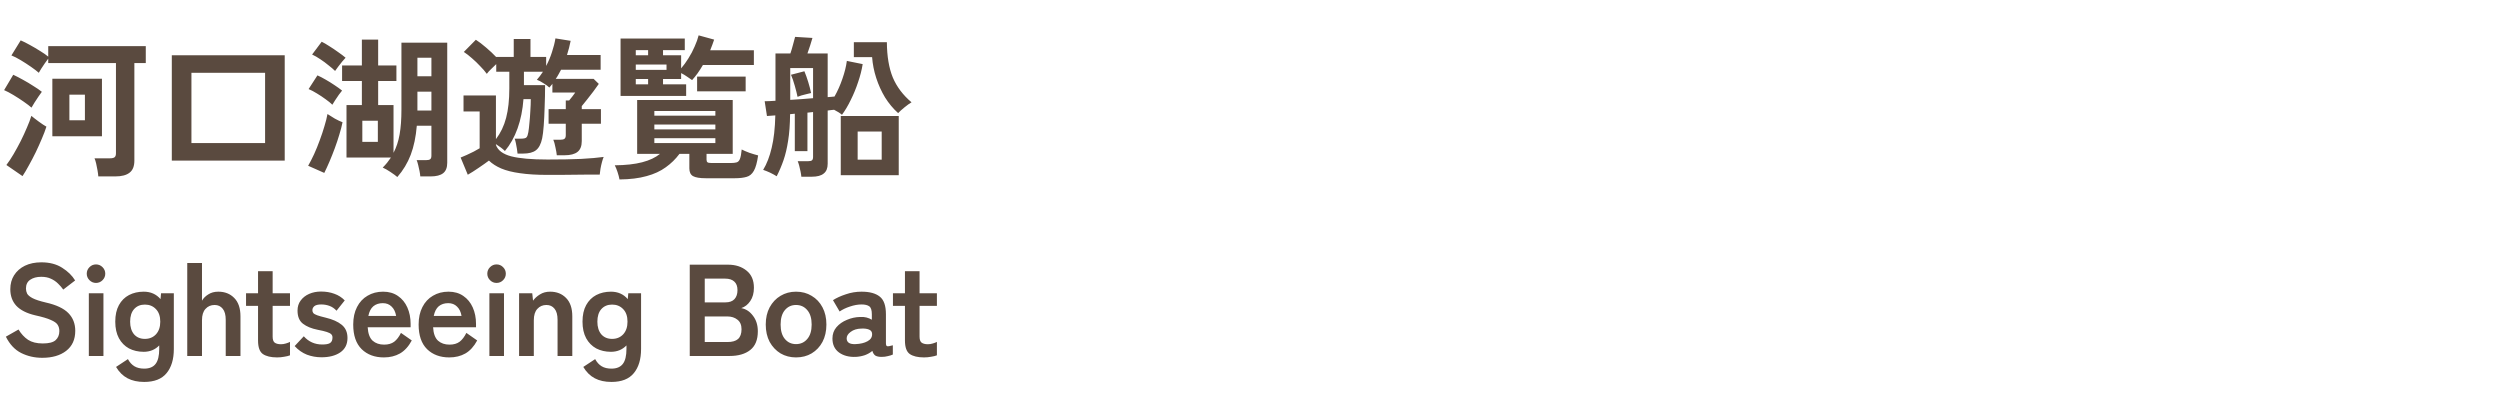 <svg width="460" height="73" viewBox="0 0 460 73" fill="none" xmlns="http://www.w3.org/2000/svg">
<path d="M18.088 32.46C18.069 32.161 18.023 31.797 17.948 31.368C17.873 30.939 17.789 30.519 17.696 30.108C17.603 29.697 17.5 29.371 17.388 29.128H20.244C20.636 29.128 20.916 29.063 21.084 28.932C21.252 28.801 21.336 28.559 21.336 28.204V11.6H8.876V10.788C8.708 11.012 8.503 11.292 8.26 11.628C8.036 11.964 7.812 12.3 7.588 12.636C7.383 12.953 7.233 13.205 7.14 13.392C6.804 13.093 6.328 12.729 5.712 12.3C5.096 11.871 4.461 11.46 3.808 11.068C3.155 10.676 2.585 10.387 2.1 10.2L3.808 7.428C4.293 7.633 4.853 7.913 5.488 8.268C6.141 8.623 6.776 8.996 7.392 9.388C8.008 9.761 8.503 10.107 8.876 10.424V8.492H26.824V11.6H24.724V29.548C24.724 30.575 24.435 31.312 23.856 31.76C23.277 32.227 22.4 32.46 21.224 32.46H18.088ZM9.632 25.068V14.484H18.76V25.068H9.632ZM4.144 32.404L1.176 30.36C1.605 29.8 2.044 29.137 2.492 28.372C2.94 27.607 3.379 26.804 3.808 25.964C4.237 25.105 4.62 24.275 4.956 23.472C5.311 22.669 5.581 21.951 5.768 21.316C6.123 21.615 6.58 21.969 7.14 22.38C7.7 22.791 8.167 23.099 8.54 23.304C8.335 23.957 8.055 24.695 7.7 25.516C7.364 26.319 6.991 27.149 6.58 28.008C6.169 28.848 5.749 29.651 5.32 30.416C4.909 31.181 4.517 31.844 4.144 32.404ZM5.796 19.804C5.46 19.505 4.984 19.141 4.368 18.712C3.752 18.283 3.117 17.872 2.464 17.48C1.811 17.088 1.241 16.789 0.756 16.584L2.436 13.756C2.996 14.017 3.593 14.325 4.228 14.68C4.881 15.035 5.507 15.408 6.104 15.8C6.72 16.173 7.252 16.537 7.7 16.892C7.551 17.079 7.345 17.368 7.084 17.76C6.823 18.133 6.571 18.516 6.328 18.908C6.085 19.3 5.908 19.599 5.796 19.804ZM12.768 22.128H15.624V17.424H12.768V22.128ZM31.612 29.548V10.172H52.388V29.548H31.612ZM35.224 26.328H48.776V13.392H35.224V26.328ZM73.108 32.572C72.809 32.311 72.389 32.003 71.848 31.648C71.325 31.293 70.849 31.023 70.42 30.836C70.719 30.537 70.989 30.239 71.232 29.94C71.475 29.623 71.708 29.305 71.932 28.988H63.756V19.328H66.584V14.904H62.944V12.048H66.584V7.288H69.58V12.048H72.94V14.904H69.58V19.328H72.408V28.12C72.931 27.131 73.304 26.001 73.528 24.732C73.752 23.463 73.864 21.941 73.864 20.168V7.848H82.292V29.94C82.292 30.836 82.04 31.48 81.536 31.872C81.032 32.264 80.267 32.46 79.24 32.46H77.336C77.317 32.199 77.271 31.872 77.196 31.48C77.121 31.107 77.037 30.733 76.944 30.36C76.851 29.968 76.757 29.669 76.664 29.464H78.428C78.764 29.464 79.007 29.408 79.156 29.296C79.305 29.184 79.38 28.96 79.38 28.624V23.136H76.692C76.524 25.171 76.151 26.953 75.572 28.484C74.993 29.996 74.172 31.359 73.108 32.572ZM59.668 31.816L56.7 30.5C57.055 29.884 57.419 29.175 57.792 28.372C58.165 27.551 58.511 26.701 58.828 25.824C59.164 24.928 59.453 24.06 59.696 23.22C59.957 22.38 60.144 21.633 60.256 20.98C60.629 21.223 61.077 21.503 61.6 21.82C62.141 22.119 62.617 22.343 63.028 22.492C62.897 23.164 62.701 23.92 62.44 24.76C62.197 25.581 61.917 26.421 61.6 27.28C61.283 28.139 60.956 28.96 60.62 29.744C60.284 30.528 59.967 31.219 59.668 31.816ZM61.152 19.272C60.835 18.955 60.424 18.619 59.92 18.264C59.416 17.891 58.884 17.536 58.324 17.2C57.783 16.864 57.269 16.593 56.784 16.388L58.408 13.868C58.875 14.073 59.379 14.335 59.92 14.652C60.48 14.969 61.021 15.305 61.544 15.66C62.085 16.015 62.552 16.351 62.944 16.668C62.795 16.836 62.599 17.088 62.356 17.424C62.113 17.76 61.88 18.105 61.656 18.46C61.432 18.796 61.264 19.067 61.152 19.272ZM61.656 13.056C61.339 12.739 60.937 12.393 60.452 12.02C59.985 11.628 59.481 11.255 58.94 10.9C58.417 10.545 57.913 10.256 57.428 10.032L59.192 7.68C59.584 7.867 60.051 8.137 60.592 8.492C61.133 8.828 61.675 9.192 62.216 9.584C62.757 9.957 63.215 10.303 63.588 10.62C63.439 10.788 63.233 11.021 62.972 11.32C62.729 11.619 62.487 11.927 62.244 12.244C62.001 12.561 61.805 12.832 61.656 13.056ZM66.668 26.104H69.524V22.212H66.668V26.104ZM76.804 20.336H79.38V16.864H76.804V20.336ZM76.804 14.036H79.38V10.62H76.804V14.036ZM100.744 32.18C98.765 32.18 97.085 32.077 95.704 31.872C94.323 31.685 93.165 31.396 92.232 31.004C91.317 30.612 90.561 30.127 89.964 29.548C89.441 29.94 88.807 30.388 88.06 30.892C87.332 31.396 86.669 31.816 86.072 32.152L84.756 28.988C85.073 28.857 85.447 28.699 85.876 28.512C86.305 28.307 86.735 28.101 87.164 27.896C87.593 27.672 87.957 27.467 88.256 27.28V20.504H85.288V17.564H91.252V25.6C92.111 24.48 92.736 23.173 93.128 21.68C93.52 20.168 93.716 18.367 93.716 16.276V13.196H91.308V11.796C91.009 12.076 90.692 12.384 90.356 12.72C90.02 13.037 89.759 13.327 89.572 13.588C89.236 13.121 88.825 12.645 88.34 12.16C87.873 11.656 87.379 11.18 86.856 10.732C86.333 10.265 85.829 9.873 85.344 9.556L87.556 7.316C88.116 7.671 88.741 8.147 89.432 8.744C90.141 9.341 90.767 9.929 91.308 10.508V10.48H94.528V7.176H97.608V10.48H100.492V12.132C100.921 11.329 101.276 10.489 101.556 9.612C101.855 8.716 102.069 7.867 102.2 7.064L105 7.512C104.832 8.371 104.608 9.239 104.328 10.116H110.516V12.832H103.236C103.087 13.131 102.928 13.42 102.76 13.7C102.611 13.98 102.443 14.251 102.256 14.512H109.228L110.18 15.436C109.919 15.828 109.583 16.295 109.172 16.836C108.78 17.359 108.388 17.863 107.996 18.348C107.604 18.833 107.287 19.225 107.044 19.524V20.084H110.572V22.772H107.044V25.964C107.044 26.879 106.783 27.541 106.26 27.952C105.737 28.363 104.944 28.568 103.88 28.568H102.452C102.415 28.176 102.331 27.691 102.2 27.112C102.088 26.515 101.957 26.048 101.808 25.712H103.096C103.451 25.712 103.703 25.656 103.852 25.544C104.02 25.432 104.104 25.208 104.104 24.872V22.772H100.94V20.084H104.104V18.488H104.72C104.907 18.283 105.103 18.04 105.308 17.76C105.532 17.48 105.709 17.237 105.84 17.032H101.64V15.408C101.565 15.539 101.472 15.66 101.36 15.772C101.267 15.884 101.173 15.996 101.08 16.108C100.837 15.865 100.483 15.604 100.016 15.324C99.568 15.025 99.157 14.811 98.784 14.68C99.195 14.213 99.568 13.719 99.904 13.196H96.404V15.66H100.296C100.296 17.06 100.268 18.404 100.212 19.692C100.175 20.98 100.119 22.128 100.044 23.136C99.969 24.125 99.876 24.891 99.764 25.432C99.54 26.496 99.157 27.233 98.616 27.644C98.093 28.055 97.3 28.26 96.236 28.26H95.228C95.209 28.036 95.172 27.747 95.116 27.392C95.06 27.019 94.995 26.664 94.92 26.328C94.845 25.973 94.771 25.703 94.696 25.516H95.788C96.385 25.516 96.749 25.432 96.88 25.264C97.029 25.096 97.141 24.779 97.216 24.312C97.291 23.883 97.356 23.323 97.412 22.632C97.487 21.941 97.543 21.213 97.58 20.448C97.636 19.664 97.664 18.927 97.664 18.236H96.32C96.171 20.215 95.807 22.016 95.228 23.64C94.649 25.245 93.875 26.627 92.904 27.784C92.699 27.579 92.447 27.364 92.148 27.14C91.849 26.916 91.551 26.711 91.252 26.524V26.664C91.588 27.653 92.521 28.353 94.052 28.764C95.583 29.156 97.813 29.352 100.744 29.352C103.133 29.352 105.187 29.315 106.904 29.24C108.621 29.147 110.012 29.025 111.076 28.876C110.983 29.081 110.88 29.389 110.768 29.8C110.656 30.211 110.563 30.631 110.488 31.06C110.413 31.489 110.367 31.844 110.348 32.124C109.825 32.124 109.144 32.124 108.304 32.124C107.464 32.143 106.568 32.152 105.616 32.152C104.683 32.171 103.787 32.18 102.928 32.18C102.069 32.18 101.341 32.18 100.744 32.18ZM113.988 33.02C113.913 32.609 113.792 32.152 113.624 31.648C113.456 31.144 113.288 30.733 113.12 30.416C115.117 30.397 116.797 30.211 118.16 29.856C119.523 29.501 120.615 28.988 121.436 28.316H117.236V18.404H134.82V28.316H130.004V29.38C130.004 29.604 130.06 29.763 130.172 29.856C130.284 29.949 130.545 29.996 130.956 29.996H134.4C134.885 29.996 135.259 29.959 135.52 29.884C135.8 29.809 136.005 29.604 136.136 29.268C136.285 28.913 136.397 28.325 136.472 27.504C136.827 27.691 137.303 27.896 137.9 28.12C138.516 28.325 139.048 28.484 139.496 28.596C139.309 29.903 139.048 30.845 138.712 31.424C138.376 32.021 137.928 32.395 137.368 32.544C136.808 32.712 136.089 32.796 135.212 32.796H129.864C128.763 32.796 127.979 32.665 127.512 32.404C127.064 32.143 126.84 31.667 126.84 30.976V28.316H125.02C124.311 29.268 123.471 30.089 122.5 30.78C121.529 31.489 120.353 32.031 118.972 32.404C117.591 32.796 115.929 33.001 113.988 33.02ZM114.184 17.648V7.092H126V9.22H121.996V10.172H125.328V12.58C125.795 12.039 126.243 11.423 126.672 10.732C127.12 10.023 127.503 9.295 127.82 8.548C128.156 7.801 128.399 7.12 128.548 6.504L131.404 7.288C131.311 7.587 131.199 7.904 131.068 8.24C130.956 8.557 130.825 8.893 130.676 9.248H138.712V11.964H129.332C128.697 13.065 128.035 13.989 127.344 14.736C127.12 14.568 126.821 14.363 126.448 14.12C126.075 13.859 125.701 13.635 125.328 13.448V14.54H121.996V15.52H126.252V17.648H114.184ZM128.268 16.808V14.092H137.2V16.808H128.268ZM120.4 26.328H131.628V25.432H120.4V26.328ZM120.4 23.808H131.628V22.912H120.4V23.808ZM120.4 21.288H131.628V20.42H120.4V21.288ZM116.984 12.86H122.64V11.88H116.984V12.86ZM116.984 15.52H119.252V14.54H116.984V15.52ZM116.984 10.172H119.252V9.22H116.984V10.172ZM147.448 32.516C147.429 32.273 147.383 31.965 147.308 31.592C147.233 31.219 147.149 30.855 147.056 30.5C146.963 30.145 146.869 29.865 146.776 29.66H148.68C149.035 29.66 149.277 29.604 149.408 29.492C149.539 29.38 149.604 29.175 149.604 28.876V20.616L148.568 20.728V27.812H146.244V20.924L145.376 21.008C145.357 22.912 145.236 24.545 145.012 25.908C144.807 27.252 144.527 28.437 144.172 29.464C143.817 30.491 143.397 31.48 142.912 32.432C142.557 32.208 142.147 31.984 141.68 31.76C141.232 31.555 140.812 31.387 140.42 31.256C141.092 30.155 141.615 28.801 141.988 27.196C142.38 25.591 142.604 23.603 142.66 21.232L141.12 21.344L140.7 18.628C141.167 18.628 141.829 18.6 142.688 18.544V9.836H145.432C145.6 9.351 145.759 8.819 145.908 8.24C146.076 7.661 146.207 7.176 146.3 6.784L149.492 6.98C149.399 7.335 149.259 7.792 149.072 8.352C148.904 8.893 148.736 9.388 148.568 9.836H152.292V17.872C152.553 17.835 152.787 17.816 152.992 17.816C153.216 17.797 153.403 17.779 153.552 17.76C154.131 16.733 154.616 15.641 155.008 14.484C155.419 13.308 155.689 12.216 155.82 11.208L158.732 11.796C158.564 12.86 158.284 13.961 157.892 15.1C157.519 16.239 157.071 17.331 156.548 18.376C156.044 19.421 155.503 20.336 154.924 21.12C154.551 20.803 154.065 20.495 153.468 20.196C153.319 20.215 153.141 20.233 152.936 20.252C152.731 20.271 152.516 20.299 152.292 20.336V30.136C152.292 30.957 152.049 31.555 151.564 31.928C151.097 32.32 150.369 32.516 149.38 32.516H147.448ZM154.7 32.236V21.344H165.368V32.236H154.7ZM165.256 20.812C164.341 19.991 163.539 19.029 162.848 17.928C162.176 16.808 161.635 15.613 161.224 14.344C160.813 13.075 160.561 11.796 160.468 10.508H157.108V7.764H163.184C163.203 10.359 163.567 12.524 164.276 14.26C165.004 15.977 166.152 17.499 167.72 18.824C167.365 19.029 166.936 19.337 166.432 19.748C165.928 20.159 165.536 20.513 165.256 20.812ZM145.404 18.376C146.095 18.339 146.795 18.292 147.504 18.236C148.232 18.18 148.932 18.124 149.604 18.068V12.524H145.404V18.376ZM157.808 29.38H162.232V24.2H157.808V29.38ZM146.748 17.816C146.636 17.256 146.468 16.584 146.244 15.8C146.02 14.997 145.787 14.316 145.544 13.756L148.008 13.112C148.251 13.691 148.484 14.344 148.708 15.072C148.932 15.8 149.109 16.481 149.24 17.116C149.035 17.153 148.764 17.219 148.428 17.312C148.092 17.387 147.765 17.471 147.448 17.564C147.149 17.657 146.916 17.741 146.748 17.816ZM7.776 65.836C6.368 65.836 5.072 65.54 3.888 64.948C2.72 64.356 1.784 63.356 1.08 61.948L3.408 60.628C3.888 61.428 4.472 62.06 5.16 62.524C5.848 62.972 6.752 63.196 7.872 63.196C8.992 63.196 9.776 62.996 10.224 62.596C10.688 62.18 10.92 61.62 10.92 60.916C10.92 60.468 10.816 60.084 10.608 59.764C10.416 59.444 10 59.148 9.36 58.876C8.736 58.588 7.768 58.3 6.456 58.012C4.904 57.644 3.752 57.06 3 56.26C2.264 55.46 1.896 54.444 1.896 53.212C1.896 52.236 2.128 51.38 2.592 50.644C3.072 49.892 3.736 49.308 4.584 48.892C5.448 48.476 6.456 48.268 7.608 48.268C9.128 48.268 10.408 48.604 11.448 49.276C12.488 49.932 13.28 50.708 13.824 51.604L11.64 53.284C11.368 52.9 11.048 52.532 10.68 52.18C10.312 51.812 9.88 51.516 9.384 51.292C8.888 51.052 8.288 50.932 7.584 50.932C6.752 50.932 6.072 51.116 5.544 51.484C5.032 51.836 4.776 52.372 4.776 53.092C4.776 53.412 4.848 53.724 4.992 54.028C5.152 54.316 5.488 54.596 6 54.868C6.528 55.14 7.336 55.404 8.424 55.66C10.344 56.092 11.728 56.74 12.576 57.604C13.424 58.468 13.848 59.556 13.848 60.868C13.848 62.468 13.288 63.7 12.168 64.564C11.064 65.412 9.6 65.836 7.776 65.836ZM16.345 65.5V53.956H19.033V65.5H16.345ZM17.665 52.06C17.201 52.06 16.801 51.892 16.465 51.556C16.129 51.22 15.961 50.82 15.961 50.356C15.961 49.892 16.129 49.492 16.465 49.156C16.801 48.82 17.201 48.652 17.665 48.652C18.129 48.652 18.529 48.82 18.865 49.156C19.201 49.492 19.369 49.892 19.369 50.356C19.369 50.82 19.201 51.22 18.865 51.556C18.529 51.892 18.129 52.06 17.665 52.06ZM26.537 70.276C25.337 70.276 24.313 70.052 23.465 69.604C22.617 69.156 21.913 68.46 21.353 67.516L23.537 66.076C23.857 66.668 24.257 67.108 24.737 67.396C25.217 67.684 25.817 67.828 26.537 67.828C27.481 67.828 28.177 67.54 28.625 66.964C29.073 66.388 29.297 65.468 29.297 64.204V63.556C28.545 64.34 27.593 64.732 26.441 64.732C25.433 64.732 24.529 64.524 23.729 64.108C22.945 63.676 22.329 63.052 21.881 62.236C21.433 61.404 21.209 60.388 21.209 59.188C21.209 57.972 21.433 56.956 21.881 56.14C22.329 55.324 22.945 54.708 23.729 54.292C24.529 53.876 25.433 53.668 26.441 53.668C27.721 53.668 28.753 54.124 29.537 55.036L29.633 53.956H31.985V64.204C31.985 66.108 31.537 67.596 30.641 68.668C29.761 69.74 28.393 70.276 26.537 70.276ZM26.657 62.356C27.489 62.356 28.169 62.076 28.697 61.516C29.225 60.94 29.489 60.164 29.489 59.188C29.489 58.196 29.225 57.428 28.697 56.884C28.169 56.324 27.489 56.044 26.657 56.044C25.825 56.044 25.161 56.324 24.665 56.884C24.185 57.428 23.945 58.196 23.945 59.188C23.945 60.164 24.185 60.94 24.665 61.516C25.161 62.076 25.825 62.356 26.657 62.356ZM34.454 65.5V48.388H37.166V55.324C37.422 54.876 37.806 54.492 38.318 54.172C38.83 53.836 39.446 53.668 40.166 53.668C41.366 53.668 42.342 54.052 43.094 54.82C43.862 55.588 44.246 56.716 44.246 58.204V65.5H41.534V58.852C41.534 57.94 41.35 57.26 40.982 56.812C40.614 56.348 40.118 56.116 39.494 56.116C38.806 56.116 38.246 56.356 37.814 56.836C37.382 57.3 37.166 57.996 37.166 58.924V65.5H34.454ZM50.983 65.764C49.847 65.764 48.975 65.556 48.367 65.14C47.775 64.724 47.479 63.892 47.479 62.644V56.284H45.271V53.956H47.479V49.9H50.167V53.956H53.359V56.284H50.167V61.948C50.167 62.492 50.295 62.86 50.551 63.052C50.823 63.244 51.207 63.34 51.703 63.34C52.007 63.34 52.311 63.292 52.615 63.196C52.935 63.1 53.183 63.004 53.359 62.908V65.38C53.071 65.492 52.711 65.58 52.279 65.644C51.847 65.724 51.415 65.764 50.983 65.764ZM59.161 65.74C58.217 65.74 57.321 65.58 56.473 65.26C55.625 64.924 54.873 64.396 54.217 63.676L55.897 61.876C56.793 62.884 57.929 63.388 59.305 63.388C59.961 63.388 60.433 63.3 60.721 63.124C61.025 62.932 61.177 62.588 61.177 62.092C61.177 61.852 61.105 61.66 60.961 61.516C60.817 61.356 60.545 61.212 60.145 61.084C59.761 60.956 59.193 60.82 58.441 60.676C57.321 60.452 56.425 60.084 55.753 59.572C55.081 59.06 54.745 58.252 54.745 57.148C54.745 56.428 54.937 55.812 55.321 55.3C55.705 54.772 56.225 54.364 56.881 54.076C57.537 53.788 58.265 53.644 59.065 53.644C59.961 53.644 60.777 53.78 61.513 54.052C62.249 54.308 62.889 54.716 63.433 55.276L61.921 57.172C61.537 56.756 61.105 56.46 60.625 56.284C60.145 56.108 59.641 56.02 59.113 56.02C58.521 56.02 58.097 56.124 57.841 56.332C57.601 56.54 57.481 56.788 57.481 57.076C57.481 57.284 57.537 57.46 57.649 57.604C57.777 57.748 58.017 57.884 58.369 58.012C58.721 58.14 59.233 58.284 59.905 58.444C61.185 58.748 62.177 59.188 62.881 59.764C63.585 60.34 63.937 61.148 63.937 62.188C63.937 63.356 63.489 64.244 62.593 64.852C61.713 65.444 60.569 65.74 59.161 65.74ZM70.632 65.764C68.952 65.764 67.592 65.26 66.552 64.252C65.512 63.228 64.992 61.716 64.992 59.716C64.992 58.468 65.224 57.396 65.688 56.5C66.152 55.588 66.8 54.892 67.632 54.412C68.464 53.916 69.416 53.668 70.488 53.668C71.56 53.668 72.472 53.932 73.224 54.46C73.976 54.972 74.552 55.676 74.952 56.572C75.352 57.468 75.552 58.476 75.552 59.596V60.22H67.656C67.72 61.372 68.024 62.196 68.568 62.692C69.112 63.172 69.816 63.412 70.68 63.412C71.432 63.412 72.048 63.236 72.528 62.884C73.008 62.516 73.424 61.972 73.776 61.252L75.768 62.644C75.176 63.748 74.448 64.548 73.584 65.044C72.736 65.524 71.752 65.764 70.632 65.764ZM67.776 58.132H72.888C72.76 57.38 72.48 56.804 72.048 56.404C71.632 55.988 71.096 55.78 70.44 55.78C69.736 55.78 69.152 55.972 68.688 56.356C68.24 56.74 67.936 57.332 67.776 58.132ZM82.667 65.764C80.987 65.764 79.627 65.26 78.587 64.252C77.547 63.228 77.027 61.716 77.027 59.716C77.027 58.468 77.259 57.396 77.723 56.5C78.187 55.588 78.835 54.892 79.667 54.412C80.499 53.916 81.451 53.668 82.523 53.668C83.595 53.668 84.507 53.932 85.259 54.46C86.011 54.972 86.587 55.676 86.987 56.572C87.387 57.468 87.587 58.476 87.587 59.596V60.22H79.691C79.755 61.372 80.059 62.196 80.603 62.692C81.147 63.172 81.851 63.412 82.715 63.412C83.467 63.412 84.083 63.236 84.563 62.884C85.043 62.516 85.459 61.972 85.811 61.252L87.803 62.644C87.211 63.748 86.483 64.548 85.619 65.044C84.771 65.524 83.787 65.764 82.667 65.764ZM79.811 58.132H84.923C84.795 57.38 84.515 56.804 84.083 56.404C83.667 55.988 83.131 55.78 82.475 55.78C81.771 55.78 81.187 55.972 80.723 56.356C80.275 56.74 79.971 57.332 79.811 58.132ZM90.047 65.5V53.956H92.735V65.5H90.047ZM91.367 52.06C90.903 52.06 90.503 51.892 90.167 51.556C89.831 51.22 89.663 50.82 89.663 50.356C89.663 49.892 89.831 49.492 90.167 49.156C90.503 48.82 90.903 48.652 91.367 48.652C91.831 48.652 92.231 48.82 92.567 49.156C92.903 49.492 93.071 49.892 93.071 50.356C93.071 50.82 92.903 51.22 92.567 51.556C92.231 51.892 91.831 52.06 91.367 52.06ZM95.511 65.5V53.956H97.935L98.079 55.324C98.399 54.876 98.823 54.492 99.351 54.172C99.879 53.836 100.503 53.668 101.223 53.668C102.423 53.668 103.399 54.052 104.151 54.82C104.919 55.588 105.303 56.716 105.303 58.204V65.5H102.591V58.852C102.591 57.94 102.407 57.26 102.039 56.812C101.671 56.348 101.175 56.116 100.551 56.116C99.863 56.116 99.303 56.356 98.871 56.836C98.439 57.3 98.223 57.996 98.223 58.924V65.5H95.511ZM112.509 70.276C111.309 70.276 110.285 70.052 109.437 69.604C108.589 69.156 107.885 68.46 107.325 67.516L109.509 66.076C109.829 66.668 110.229 67.108 110.709 67.396C111.189 67.684 111.789 67.828 112.509 67.828C113.453 67.828 114.149 67.54 114.597 66.964C115.045 66.388 115.269 65.468 115.269 64.204V63.556C114.517 64.34 113.565 64.732 112.413 64.732C111.405 64.732 110.501 64.524 109.701 64.108C108.917 63.676 108.301 63.052 107.853 62.236C107.405 61.404 107.181 60.388 107.181 59.188C107.181 57.972 107.405 56.956 107.853 56.14C108.301 55.324 108.917 54.708 109.701 54.292C110.501 53.876 111.405 53.668 112.413 53.668C113.693 53.668 114.725 54.124 115.509 55.036L115.605 53.956H117.957V64.204C117.957 66.108 117.509 67.596 116.613 68.668C115.733 69.74 114.365 70.276 112.509 70.276ZM112.629 62.356C113.461 62.356 114.141 62.076 114.669 61.516C115.197 60.94 115.461 60.164 115.461 59.188C115.461 58.196 115.197 57.428 114.669 56.884C114.141 56.324 113.461 56.044 112.629 56.044C111.797 56.044 111.133 56.324 110.637 56.884C110.157 57.428 109.917 58.196 109.917 59.188C109.917 60.164 110.157 60.94 110.637 61.516C111.133 62.076 111.797 62.356 112.629 62.356ZM126.913 65.5V48.7H133.969C135.345 48.7 136.481 49.068 137.377 49.804C138.273 50.524 138.721 51.572 138.721 52.948C138.721 53.924 138.497 54.74 138.049 55.396C137.617 56.036 137.065 56.468 136.393 56.692C137.257 56.852 137.977 57.324 138.553 58.108C139.145 58.876 139.441 59.828 139.441 60.964C139.441 62.516 138.977 63.66 138.049 64.396C137.121 65.132 135.849 65.5 134.233 65.5H126.913ZM129.673 62.932H133.849C134.729 62.932 135.377 62.748 135.793 62.38C136.225 61.996 136.441 61.396 136.441 60.58C136.441 59.796 136.193 59.212 135.697 58.828C135.201 58.428 134.585 58.228 133.849 58.228H129.673V62.932ZM129.673 55.636H133.489C134.225 55.636 134.777 55.436 135.145 55.036C135.513 54.636 135.697 54.084 135.697 53.38C135.697 52.676 135.497 52.148 135.097 51.796C134.713 51.444 134.161 51.268 133.441 51.268H129.673V55.636ZM146.465 65.764C145.409 65.764 144.457 65.516 143.609 65.02C142.777 64.508 142.113 63.804 141.617 62.908C141.137 61.996 140.897 60.932 140.897 59.716C140.897 58.5 141.137 57.444 141.617 56.548C142.113 55.636 142.777 54.932 143.609 54.436C144.457 53.924 145.409 53.668 146.465 53.668C147.553 53.668 148.513 53.924 149.345 54.436C150.193 54.932 150.857 55.636 151.337 56.548C151.817 57.444 152.057 58.5 152.057 59.716C152.057 60.932 151.817 61.996 151.337 62.908C150.857 63.804 150.193 64.508 149.345 65.02C148.513 65.516 147.553 65.764 146.465 65.764ZM146.465 63.316C147.313 63.316 148.001 63.004 148.529 62.38C149.073 61.756 149.345 60.868 149.345 59.716C149.345 58.564 149.073 57.676 148.529 57.052C148.001 56.428 147.313 56.116 146.465 56.116C145.633 56.116 144.953 56.428 144.425 57.052C143.897 57.676 143.633 58.564 143.633 59.716C143.633 60.868 143.897 61.756 144.425 62.38C144.953 63.004 145.633 63.316 146.465 63.316ZM157.466 65.668C156.218 65.716 155.186 65.444 154.37 64.852C153.57 64.26 153.17 63.404 153.17 62.284C153.17 61.468 153.418 60.772 153.914 60.196C154.41 59.62 155.05 59.172 155.834 58.852C156.618 58.516 157.426 58.34 158.258 58.324C158.674 58.292 159.066 58.324 159.434 58.42C159.802 58.516 160.13 58.652 160.418 58.828V57.82C160.418 57.068 160.258 56.58 159.938 56.356C159.618 56.132 159.146 56.02 158.522 56.02C157.85 56.02 157.138 56.148 156.386 56.404C155.65 56.644 155.018 56.948 154.49 57.316L153.266 55.228C153.922 54.812 154.714 54.452 155.642 54.148C156.57 53.828 157.53 53.668 158.522 53.668C160.01 53.668 161.13 53.972 161.882 54.58C162.634 55.172 163.01 56.252 163.01 57.82V63.124C163.01 63.46 163.082 63.652 163.226 63.7C163.386 63.748 163.738 63.692 164.282 63.532V65.236C164.042 65.348 163.738 65.444 163.37 65.524C163.018 65.62 162.634 65.668 162.218 65.668C161.722 65.668 161.338 65.588 161.066 65.428C160.81 65.252 160.626 64.964 160.514 64.564C160.114 64.9 159.65 65.164 159.122 65.356C158.594 65.532 158.042 65.636 157.466 65.668ZM157.418 63.316C158.314 63.284 159.05 63.108 159.626 62.788C160.218 62.468 160.498 62.012 160.466 61.42C160.45 61.036 160.25 60.772 159.866 60.628C159.498 60.484 159.034 60.428 158.474 60.46C157.69 60.476 157.042 60.676 156.53 61.06C156.018 61.428 155.77 61.844 155.786 62.308C155.818 63.028 156.362 63.364 157.418 63.316ZM170.015 65.764C168.879 65.764 168.007 65.556 167.399 65.14C166.807 64.724 166.511 63.892 166.511 62.644V56.284H164.303V53.956H166.511V49.9H169.199V53.956H172.391V56.284H169.199V61.948C169.199 62.492 169.327 62.86 169.583 63.052C169.855 63.244 170.239 63.34 170.735 63.34C171.039 63.34 171.343 63.292 171.647 63.196C171.967 63.1 172.215 63.004 172.391 62.908V65.38C172.103 65.492 171.743 65.58 171.311 65.644C170.879 65.724 170.447 65.764 170.015 65.764Z" fill="#5A4A3F"/>
</svg>
